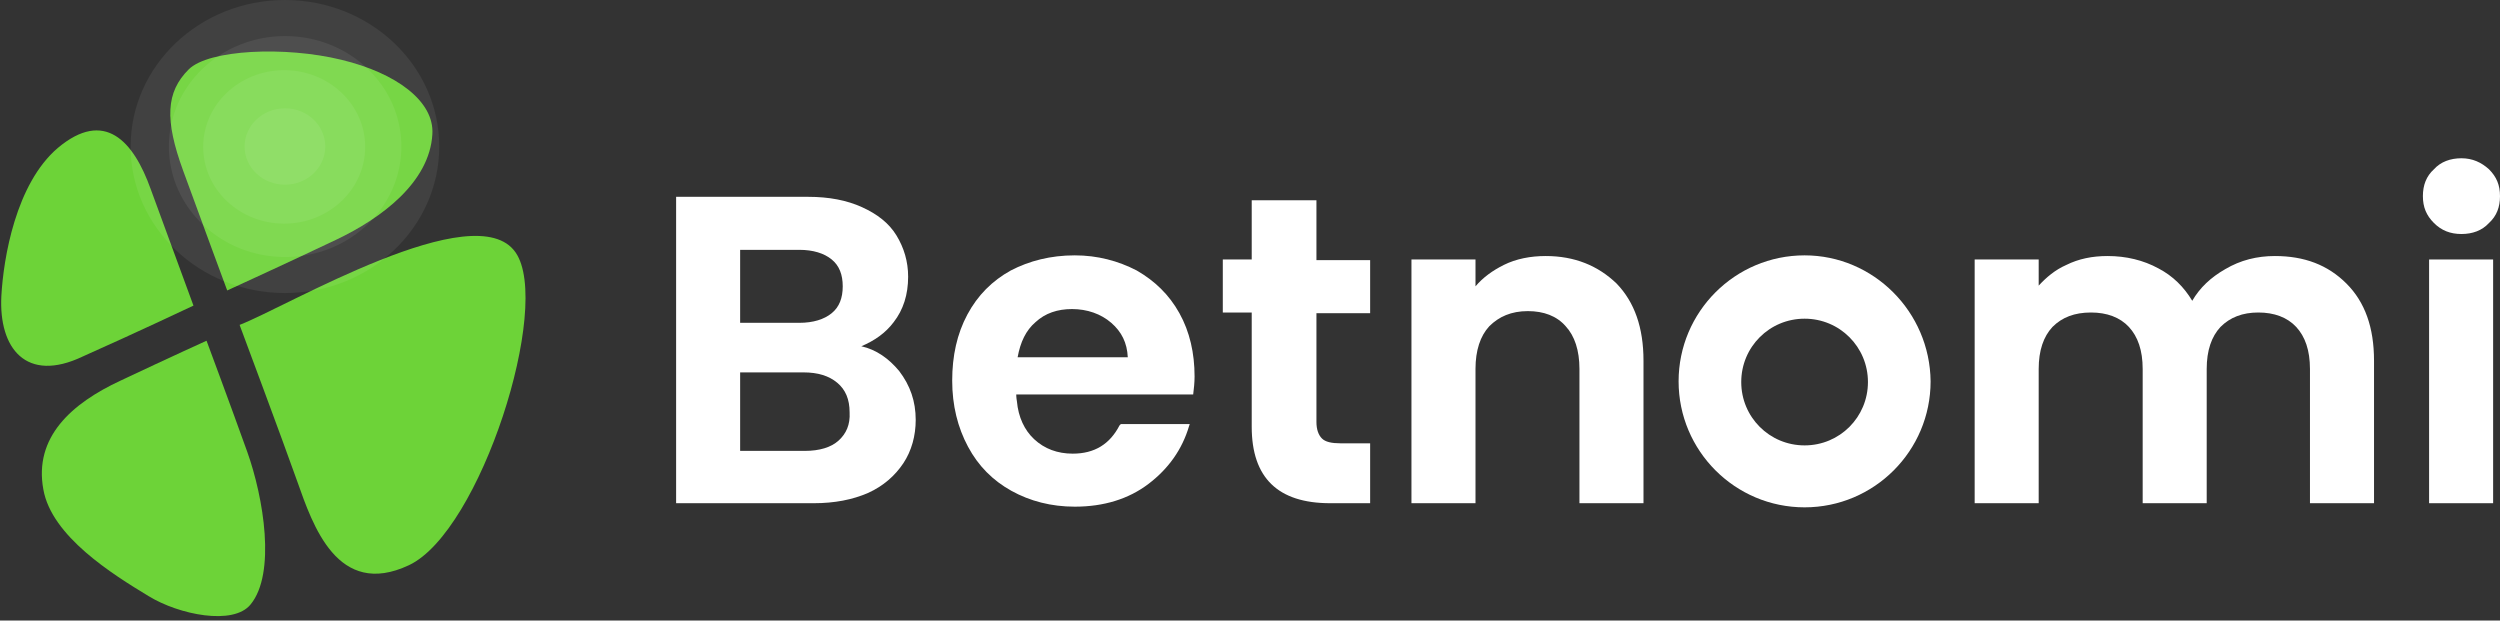 <svg width="141" height="35" viewBox="0 0 141 35" fill="none" xmlns="http://www.w3.org/2000/svg">
<rect x="0" y="0" width="141" height="35" fill="#333333" stroke="none"/>
<path d="M12.814 16.382C12.814 16.382 16.464 14.712 18.988 13.508C21.512 12.305 24.231 10.285 24.386 7.567C24.503 5.703 22.328 4.111 19.26 3.373C16.076 2.596 11.765 2.791 10.639 3.917C9.358 5.198 9.28 6.751 10.329 9.625C11.377 12.499 12.814 16.382 12.814 16.382Z" fill="#6DD338"/>
<path d="M13.513 18.324C13.513 18.324 15.921 24.77 16.775 27.178C17.629 29.585 19.027 33.779 23.066 31.876C27.104 29.974 31.143 17.236 29.085 14.246C26.832 10.945 16.153 17.314 13.513 18.324Z" fill="#6DD338"/>
<path d="M11.649 19.217C11.649 19.217 13.008 22.867 13.94 25.469C14.872 28.071 15.571 32.342 14.134 34.09C13.163 35.294 10.096 34.672 8.387 33.624C6.329 32.381 2.911 30.245 2.445 27.605C1.902 24.654 4.038 22.751 6.795 21.469C9.591 20.149 11.649 19.217 11.649 19.217Z" fill="#6DD338"/>
<path d="M10.911 17.236C10.911 17.236 9.513 13.431 8.503 10.674C7.533 7.955 5.902 6.13 3.261 8.344C0.892 10.363 0.193 14.557 0.077 16.693C-0.079 19.644 1.475 21.625 4.659 20.11C7.882 18.673 10.911 17.236 10.911 17.236Z" fill="#6DD338"/>
<path d="M48.579 19.528C49.316 19.217 49.938 18.79 50.404 18.169C50.947 17.47 51.219 16.615 51.219 15.606C51.219 14.751 50.986 13.975 50.559 13.276C50.132 12.577 49.472 12.072 48.617 11.684C47.763 11.295 46.754 11.101 45.589 11.101H38.133V28.381H45.899C47.064 28.381 48.074 28.187 48.967 27.799C49.821 27.411 50.481 26.828 50.947 26.129C51.413 25.43 51.646 24.576 51.646 23.683C51.646 22.634 51.336 21.741 50.714 20.926C50.132 20.227 49.433 19.722 48.579 19.528ZM41.744 14.091H45.084C45.86 14.091 46.482 14.285 46.909 14.635C47.336 14.984 47.53 15.489 47.53 16.149C47.53 16.809 47.336 17.314 46.909 17.664C46.482 18.013 45.86 18.207 45.084 18.207H41.744V14.091ZM47.297 24.848C46.87 25.236 46.21 25.43 45.394 25.43H41.744V21.003H45.317C46.132 21.003 46.754 21.198 47.219 21.586C47.685 21.974 47.918 22.518 47.918 23.256C47.957 23.955 47.724 24.459 47.297 24.848Z" fill="white"/>
<path d="M74.247 11.295H70.597V14.635H68.966V17.625H70.597V24.071C70.597 26.945 72.073 28.381 75.024 28.381H77.276V25.003H75.606C75.102 25.003 74.752 24.925 74.558 24.731C74.363 24.537 74.247 24.226 74.247 23.799V17.664H77.276V14.673H74.247V11.295Z" fill="white"/>
<path d="M87.178 14.44C86.324 14.44 85.509 14.596 84.81 14.945C84.188 15.256 83.645 15.644 83.218 16.149V14.635H79.606V28.381H83.218V20.809C83.218 19.761 83.49 18.945 83.995 18.401C84.538 17.858 85.237 17.547 86.169 17.547C87.062 17.547 87.8 17.819 88.305 18.401C88.81 18.945 89.081 19.761 89.081 20.809V28.381H92.693V20.343C92.693 18.479 92.188 17.042 91.178 15.994C90.13 14.984 88.81 14.44 87.178 14.44Z" fill="white"/>
<path d="M101.779 14.402C97.858 14.402 94.673 17.586 94.673 21.508C94.673 25.43 97.858 28.614 101.779 28.614C105.702 28.614 108.886 25.43 108.886 21.508C108.847 17.586 105.662 14.402 101.779 14.402ZM101.779 25.12C99.799 25.12 98.206 23.527 98.206 21.547C98.206 19.567 99.799 17.974 101.779 17.974C103.76 17.974 105.352 19.567 105.352 21.547C105.352 23.527 103.76 25.12 101.779 25.12Z" fill="white"/>
<path d="M128.303 14.44C127.293 14.44 126.361 14.674 125.507 15.178C124.69 15.644 124.07 16.227 123.643 16.965C123.176 16.188 122.555 15.567 121.739 15.139C120.885 14.674 119.915 14.44 118.866 14.44C118.011 14.44 117.234 14.596 116.536 14.945C115.914 15.217 115.41 15.644 114.982 16.11V14.635H111.371V28.381H114.982V20.809C114.982 19.761 115.254 18.984 115.759 18.44C116.303 17.896 117.002 17.625 117.934 17.625C118.827 17.625 119.565 17.896 120.07 18.44C120.574 18.984 120.847 19.761 120.847 20.809V28.381H124.458V20.809C124.458 19.761 124.73 18.984 125.235 18.44C125.778 17.896 126.477 17.625 127.371 17.625C128.263 17.625 129.001 17.896 129.506 18.44C130.01 18.984 130.282 19.761 130.282 20.809V28.381H133.895V20.343C133.895 18.479 133.389 17.042 132.341 15.994C131.292 14.945 129.972 14.44 128.303 14.44Z" fill="white"/>
<path d="M140.612 14.635H137.001V28.381H140.612V14.635Z" fill="white"/>
<path d="M138.826 13.198C139.447 13.198 139.99 13.004 140.379 12.576C140.807 12.188 141 11.683 141 11.062C141 10.441 140.807 9.975 140.379 9.548C139.952 9.159 139.447 8.926 138.826 8.926C138.205 8.926 137.661 9.12 137.273 9.548C136.846 9.936 136.651 10.441 136.651 11.062C136.651 11.683 136.846 12.149 137.273 12.576C137.7 13.004 138.205 13.198 138.826 13.198Z" fill="white"/>
<path d="M63.141 23.993C62.597 25.042 61.743 25.586 60.5 25.586C59.645 25.586 58.908 25.314 58.326 24.77C57.782 24.265 57.433 23.527 57.354 22.634C57.316 22.44 57.316 22.246 57.316 22.246H67.296C67.334 21.935 67.374 21.586 67.374 21.236C67.374 19.916 67.102 18.712 66.519 17.664C65.937 16.615 65.122 15.838 64.112 15.256C63.063 14.712 61.898 14.402 60.617 14.402C59.258 14.402 58.053 14.712 57.006 15.256C55.957 15.838 55.141 16.654 54.559 17.741C53.976 18.829 53.704 20.071 53.704 21.469C53.704 22.867 54.015 24.11 54.598 25.197C55.18 26.285 55.996 27.1 57.044 27.683C58.093 28.265 59.297 28.576 60.617 28.576C62.248 28.576 63.646 28.148 64.772 27.294C65.897 26.44 66.674 25.352 67.063 24.032L67.102 23.916H63.218L63.141 23.993ZM58.403 18.169C58.947 17.664 59.645 17.431 60.462 17.431C61.316 17.431 62.092 17.703 62.675 18.207C63.258 18.712 63.568 19.334 63.607 20.149H57.394C57.549 19.295 57.86 18.634 58.403 18.169Z" fill="white"/>
<g style="mix-blend-mode:soft-light">
<g style="mix-blend-mode:soft-light" opacity="0.07">
<path d="M16.071 16.528C20.878 16.528 24.774 12.828 24.774 8.264C24.774 3.7 20.878 0 16.071 0C11.264 0 7.367 3.7 7.367 8.264C7.367 12.828 11.264 16.528 16.071 16.528Z" fill="white"/>
</g>
<g style="mix-blend-mode:soft-light" opacity="0.07">
<path d="M22.638 8.264C22.638 11.707 19.705 14.495 16.081 14.495C12.457 14.495 9.524 11.707 9.524 8.264C9.524 4.821 12.457 2.033 16.081 2.033C19.695 2.033 22.638 4.821 22.638 8.264Z" fill="white"/>
</g>
<g style="mix-blend-mode:soft-light" opacity="0.07">
<path d="M16.028 12.614C18.552 12.614 20.598 10.676 20.598 8.286C20.598 5.895 18.552 3.957 16.028 3.957C13.504 3.957 11.459 5.895 11.459 8.286C11.459 10.676 13.504 12.614 16.028 12.614Z" fill="white"/>
</g>
<g style="mix-blend-mode:soft-light" opacity="0.07">
<path d="M18.345 8.264C18.345 9.455 17.325 10.417 16.071 10.417C14.817 10.417 13.796 9.455 13.796 8.264C13.796 7.072 14.817 6.11 16.071 6.11C17.325 6.1 18.345 7.072 18.345 8.264Z" fill="white"/>
</g>
</g>
</svg>
